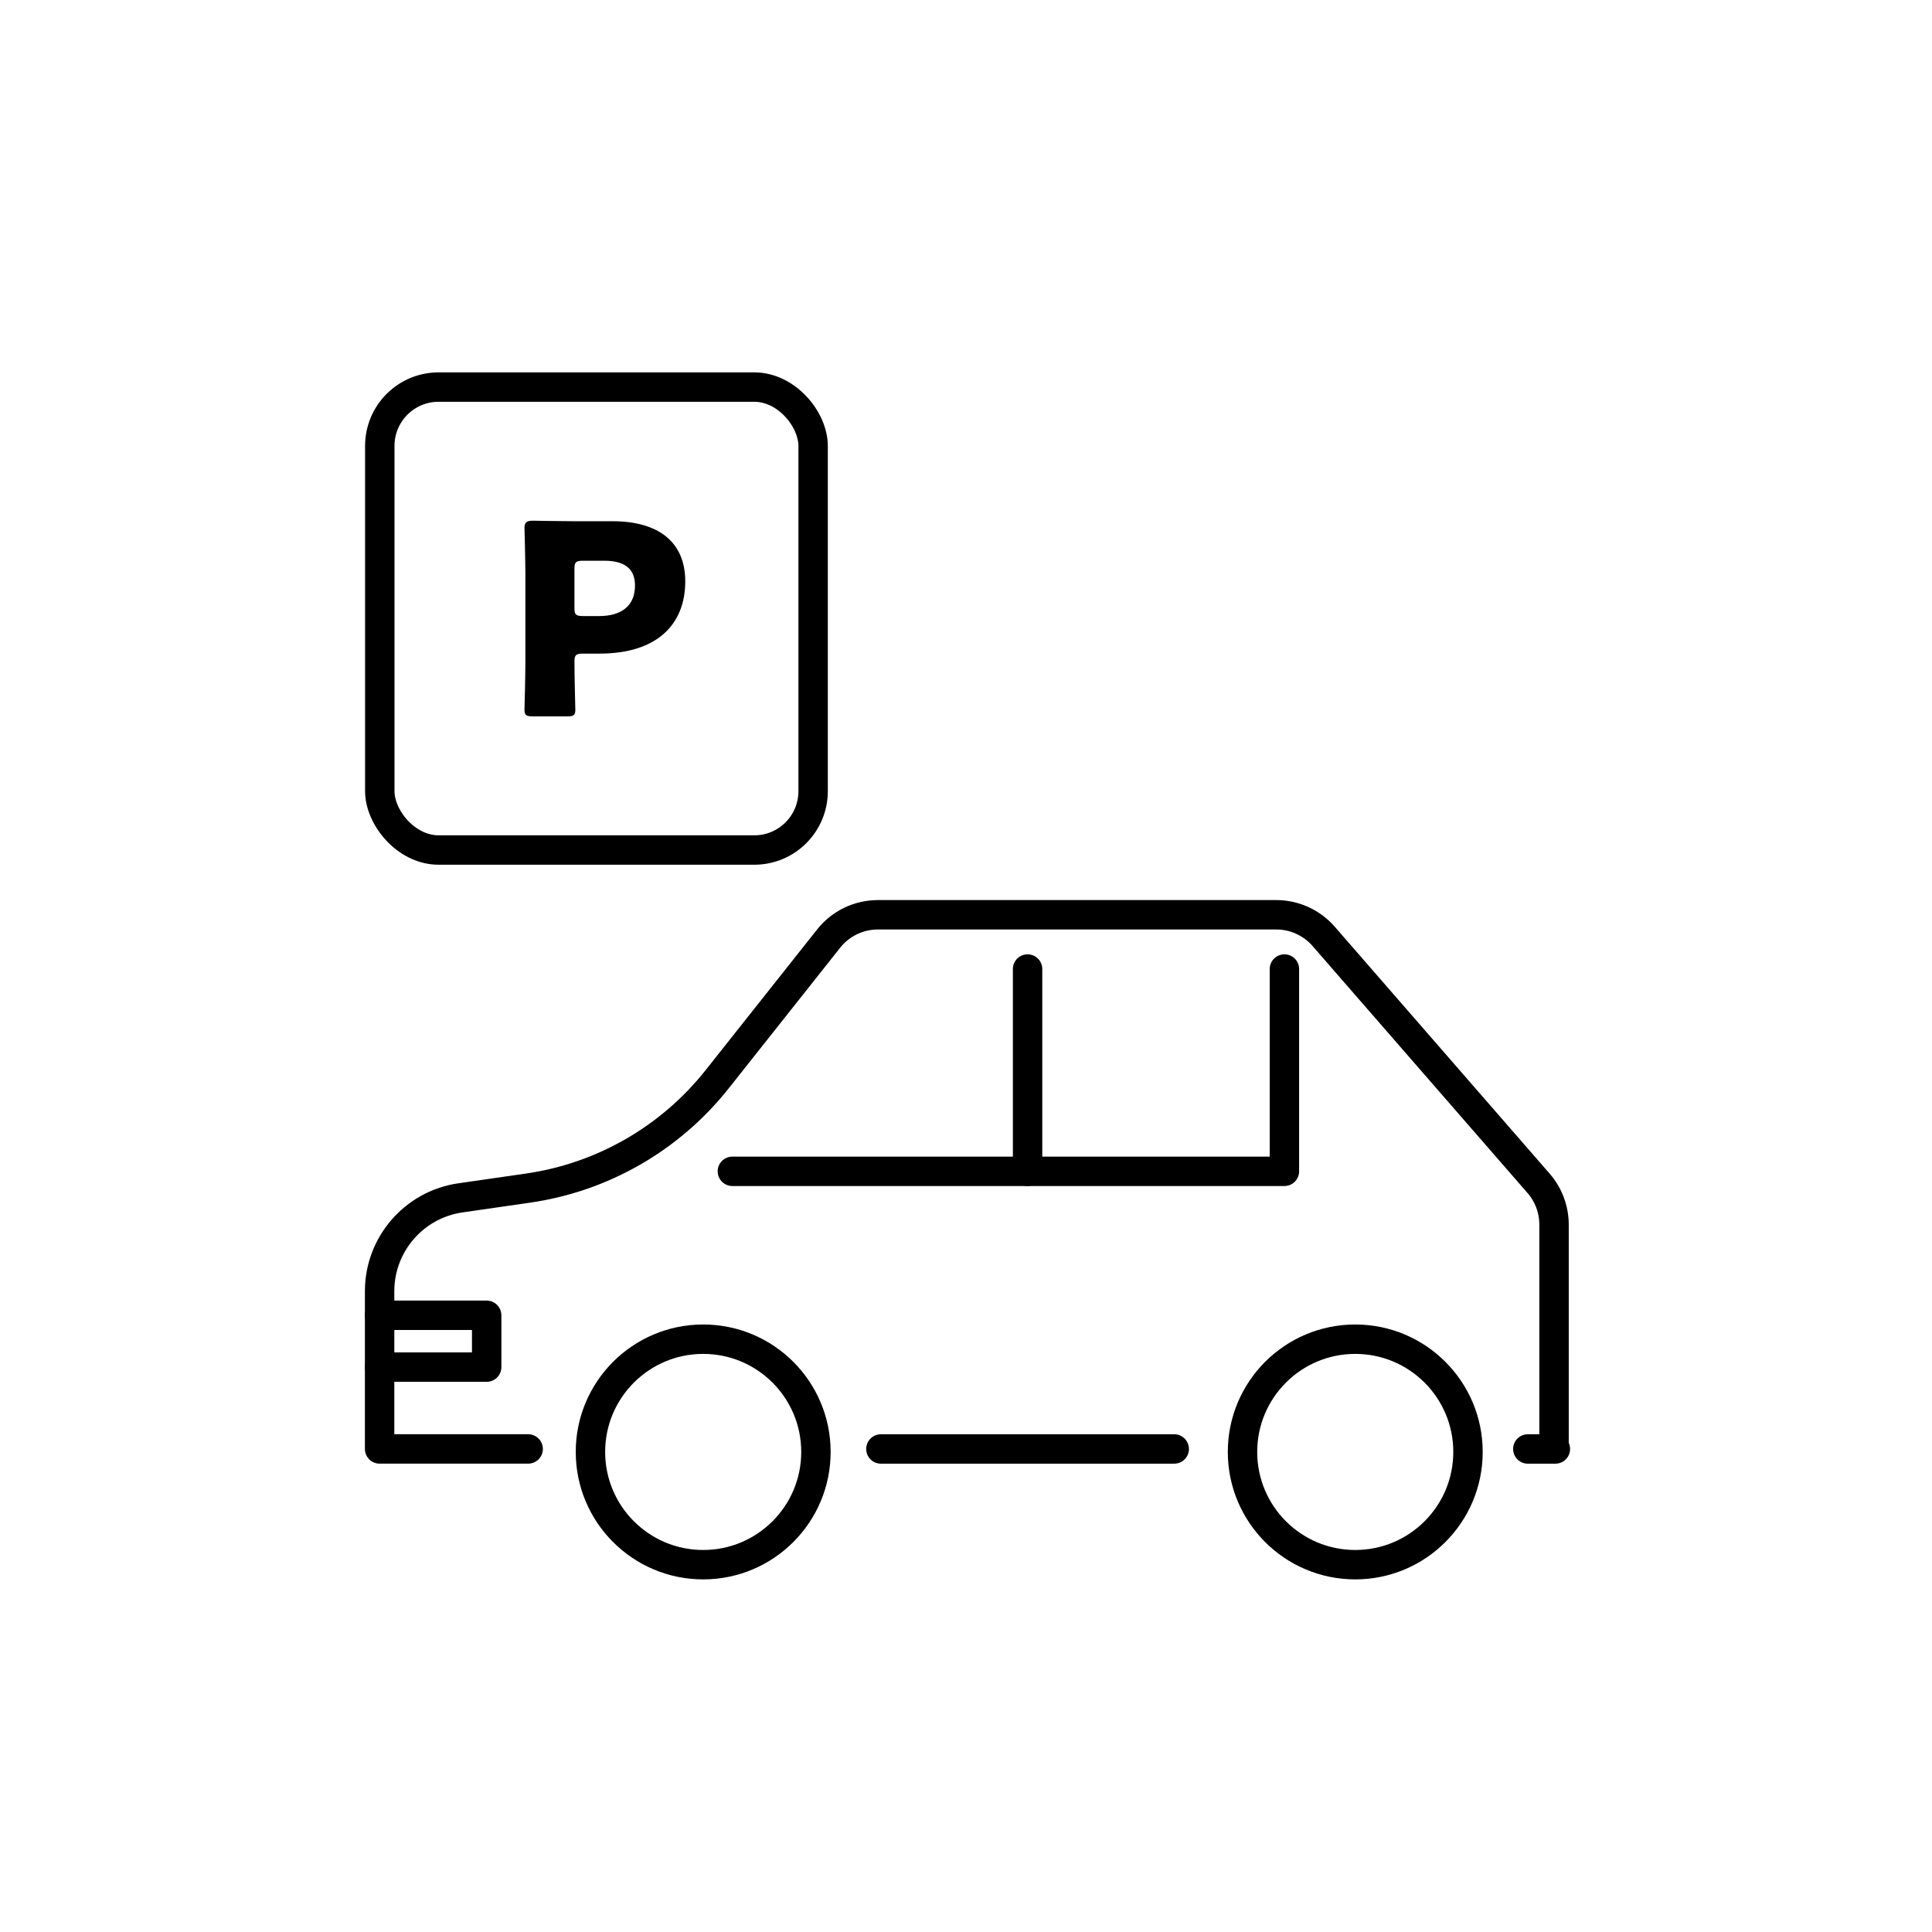 <?xml version="1.0" encoding="UTF-8"?>
<svg id="_レイヤー_2" data-name="レイヤー 2" xmlns="http://www.w3.org/2000/svg" viewBox="0 0 65.7 65.7">
  <defs>
    <style>
      .cls-1 {
        stroke: #000;
        stroke-linecap: round;
        stroke-linejoin: round;
      }

      .cls-1, .cls-2 {
        fill: none;
      }

      .cls-2, .cls-3 {
        stroke-width: 0px;
      }

      .cls-3 {
        fill: #000;
      }
    </style>
  </defs>
  <g id="_レイヤー_1-2" data-name="レイヤー 1">
    <g>
      <rect class="cls-2" width="65.7" height="65.7"/>
      <g>
        <g>
          <path class="cls-1" d="M29.956,49.274h9.975"/>
          <path class="cls-1" d="M51.955,49.274c1.244,0,.892,0,.892,0v-7.629c0-.516-.187-1.015-.525-1.404l-7.309-8.398c-.406-.467-.995-.735-1.613-.735h-13.545c-.653,0-1.27.298-1.676.81l-3.793,4.786c-1.594,2.011-3.897,3.335-6.436,3.7l-2.29.33c-1.579.227-2.751,1.58-2.751,3.175v5.364h5.052"/>
          <circle class="cls-1" cx="23.913" cy="49.375" r="3.834"/>
          <circle class="cls-1" cx="46.087" cy="49.375" r="3.834"/>
          <polyline class="cls-1" points="24.905 39.832 43.678 39.832 43.678 32.953"/>
          <line class="cls-1" x1="34.944" y1="39.832" x2="34.944" y2="32.953"/>
          <polyline class="cls-1" points="12.909 44.728 16.55 44.728 16.55 46.49 12.909 46.49"/>
        </g>
        <g>
          <rect class="cls-1" x="12.915" y="13.163" width="14.736" height="15.743" rx="2" ry="2"/>
          <path class="cls-3" d="M18.126,24.361c-.23,0-.29-.036-.29-.226,0-.062.03-1.099.03-1.575v-3.062c0-.477-.03-1.476-.03-1.539,0-.19.07-.252.28-.252.069,0,.949.018,1.409.018h1.31c1.528,0,2.468.685,2.468,2.044,0,1.458-.949,2.458-2.918,2.458h-.55c-.25,0-.3.045-.3.27,0,.55.03,1.576.03,1.639,0,.19-.06.226-.29.226h-1.149ZM19.535,20.679c0,.226.05.271.3.271h.54c.76,0,1.219-.352,1.219-1.036,0-.54-.31-.846-1.049-.846h-.71c-.25,0-.3.045-.3.27v1.342Z"/>
        </g>
      </g>
    </g>
  </g>
</svg>